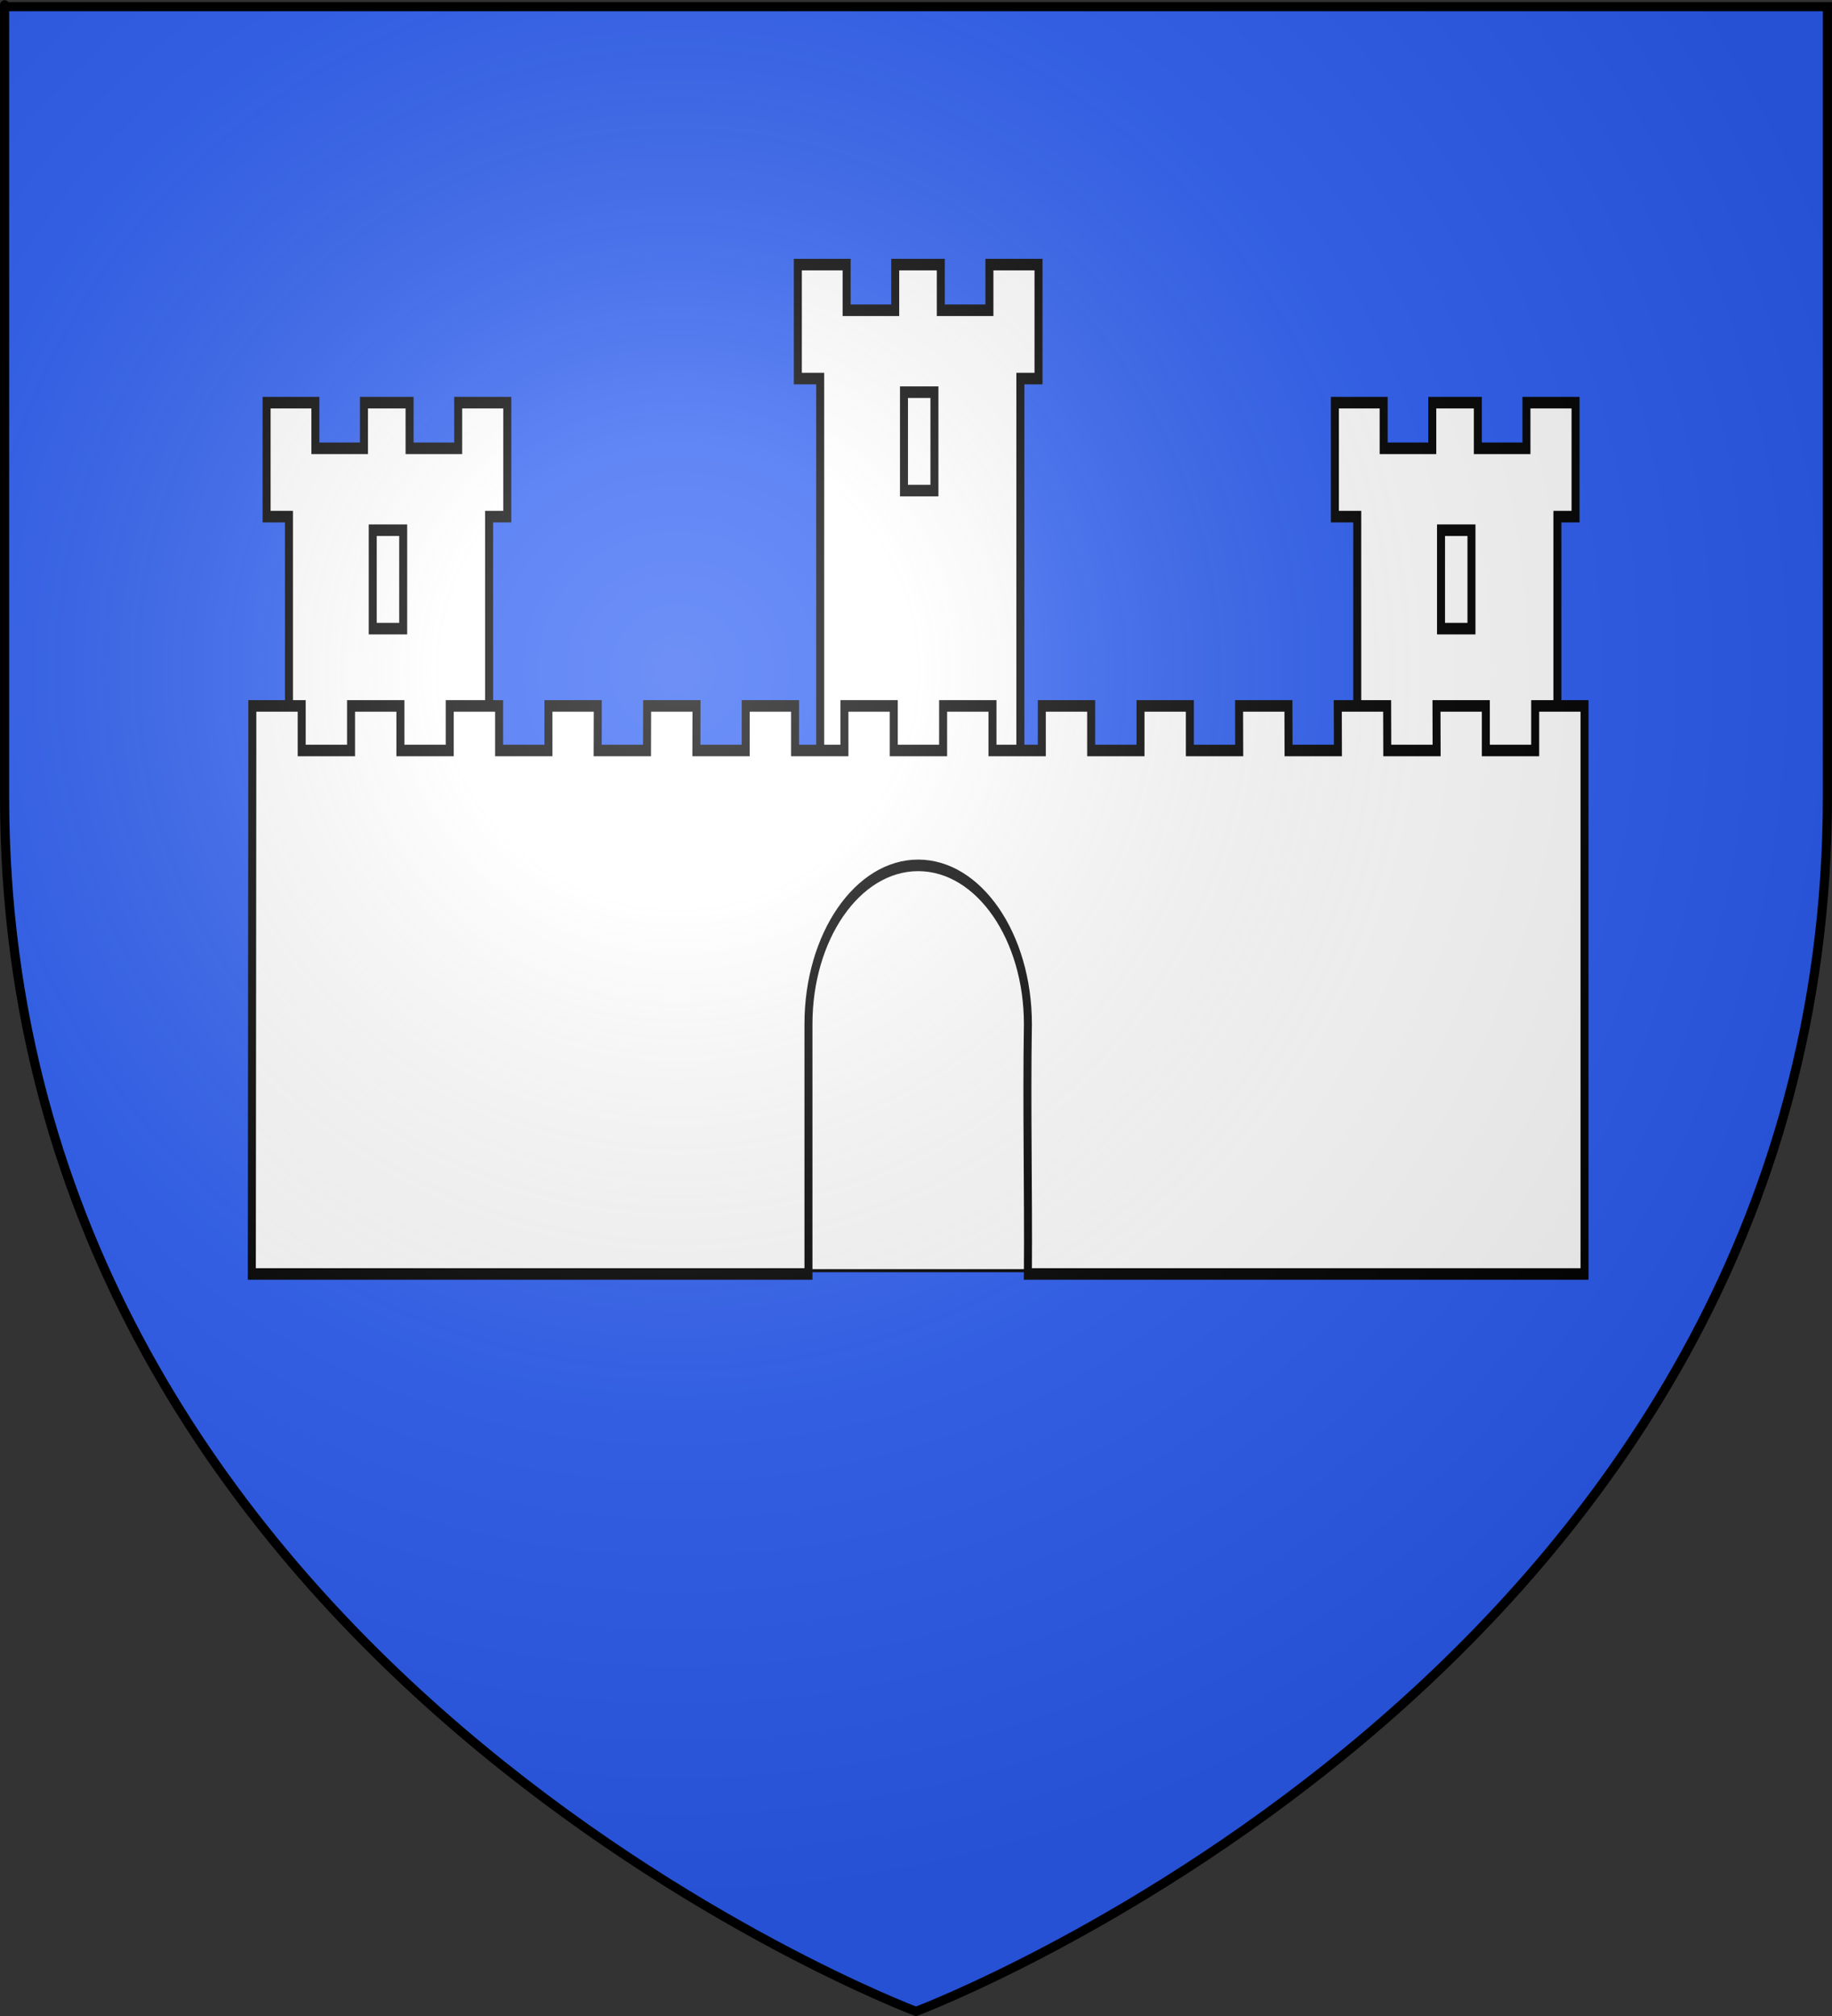 <?xml version="1.0" encoding="UTF-8" standalone="no"?>
<svg
   xmlns:dc="http://purl.org/dc/elements/1.1/"
   xmlns:cc="http://creativecommons.org/ns#"
   xmlns:rdf="http://www.w3.org/1999/02/22-rdf-syntax-ns#"
   xmlns:svg="http://www.w3.org/2000/svg"
   xmlns="http://www.w3.org/2000/svg"
   xmlns:xlink="http://www.w3.org/1999/xlink"
   xmlns:sodipodi="http://sodipodi.sourceforge.net/DTD/sodipodi-0.dtd"
   xmlns:inkscape="http://www.inkscape.org/namespaces/inkscape"
   height="660"
   width="600"
   version="1.0"
   id="svg2"
   sodipodi:version="0.32"
   inkscape:version="0.48.2 r9819"
   sodipodi:docname="Blason_ville_fr_Libaros (65).svg"
   inkscape:export-filename="/Users/olivier/Desktop/Blason Rouge/Blason_Vide_3D.png"
   inkscape:export-xdpi="144"
   inkscape:export-ydpi="144">
  <rect width="100%" height="100%" fill="#333333" stroke="none"/>
  <sodipodi:namedview
     inkscape:window-height="934"
     inkscape:window-width="1280"
     inkscape:pageshadow="2"
     inkscape:pageopacity="0.0"
     guidetolerance="10.0"
     gridtolerance="10.0"
     objecttolerance="10.0"
     borderopacity="1.0"
     bordercolor="#666666"
     pagecolor="#ffffff"
     id="base"
     showgrid="true"
     height="660px"
     inkscape:zoom="1"
     inkscape:cx="149.44318"
     inkscape:cy="338.83043"
     inkscape:window-x="-4"
     inkscape:window-y="-4"
     inkscape:current-layer="layer4"
     inkscape:snap-global="false"
     inkscape:window-maximized="1">
    <inkscape:grid
       type="xygrid"
       id="grid3086" />
  </sodipodi:namedview>
  <desc
     id="desc4">Flag of Canton of Valais (Wallis)</desc>
  <defs
     id="defs6">
    <linearGradient
       id="linearGradient2893">
      <stop
         style="stop-color:white;stop-opacity:0.314;"
         offset="0"
         id="stop2895" />
      <stop
         id="stop2897"
         offset="0.19"
         style="stop-color:white;stop-opacity:0.251;" />
      <stop
         style="stop-color:#6b6b6b;stop-opacity:0.125;"
         offset="0.6"
         id="stop2901" />
      <stop
         style="stop-color:black;stop-opacity:0.125;"
         offset="1"
         id="stop2899" />
    </linearGradient>
    <radialGradient
       inkscape:collect="always"
       xlink:href="#linearGradient2893"
       id="radialGradient3163"
       gradientUnits="userSpaceOnUse"
       gradientTransform="matrix(1.353,0,0,1.349,-77.629,-85.747)"
       cx="221.445"
       cy="226.331"
       fx="221.445"
       fy="226.331"
       r="300" />
  </defs>
  <g
     inkscape:groupmode="layer"
     id="layer3"
     inkscape:label="Fond écu"
     style="display:inline"
     sodipodi:insensitive="true">
    <path
       id="path2855"
       style="fill:#2b5df2;fill-opacity:1;fill-rule:evenodd;stroke:none"
       d="m 300,658.5 c 0,0 298.5,-112.32 298.5,-397.772 0,-285.452 0,-258.552 0,-258.552 l -597,0 0,258.552 C 1.5,546.18 300,658.5 300,658.5 z"
       sodipodi:nodetypes="cccccc"
       inkscape:connector-curvature="0" />
  </g>
  <g
     inkscape:groupmode="layer"
     id="layer4"
     inkscape:label="Meubles"
     sodipodi:insensitive="true">
    <g
       id="g3322">
      <rect
         y="166"
         x="114"
         height="46"
         width="29"
         id="rect3312"
         style="fill:#ffffff;fill-rule:evenodd;stroke:#000000;stroke-width:1px;stroke-linecap:butt;stroke-linejoin:miter;stroke-opacity:1" />
      <use
         height="660"
         width="600"
         transform="translate(348,0)"
         id="use3314"
         xlink:href="#rect3312"
         y="0"
         x="0" />
      <use
         height="660"
         width="600"
         transform="translate(-176,-44)"
         id="use3316"
         xlink:href="#use3314"
         y="0"
         x="0" />
      <rect
         transform="translate(0,-3)"
         y="270"
         x="239"
         height="149"
         width="112"
         id="rect3320"
         style="fill:#ffffff;fill-rule:evenodd;stroke:#000000;stroke-width:1px;stroke-linecap:butt;stroke-linejoin:miter;stroke-opacity:1" />
      <g
         id="layer5"
         inkscape:label="Meubles"
         style="display:inline"
         transform="matrix(0.834,0,0,1.206,77.271,-186.895)">
        <g
           id="g9865"
           transform="matrix(1.574,0,0,1.574,817.861,-589.128)"
           style="fill:#ffffff;stroke:#000000;stroke-width:1.994;stroke-miterlimit:4;stroke-opacity:1;stroke-dasharray:none;display:inline">
          <g
             transform="translate(0.274,0)"
             id="g5840"
             style="fill:#ffffff;stroke:#000000;stroke-width:1.994;stroke-miterlimit:4;stroke-opacity:1;stroke-dasharray:none">
            <g
               transform="translate(-212.698,58.73)"
               id="g5775"
               style="fill:#ffffff;stroke:#000000;stroke-width:1.994;stroke-miterlimit:4;stroke-opacity:1;stroke-dasharray:none">
              <path
                 style="fill:#ffffff;fill-opacity:1;stroke:#000000;stroke-width:1.994;stroke-miterlimit:4;stroke-opacity:1;stroke-dasharray:none"
                 d="m -297.387,483.688 0,7.875 0,0 0,11.781 5.575,0 0,73.5 49.938,0 0,-73.5 4.531,0 0,-11.781 0,0 0,-7.875 -12.25,0 0,7.875 -12.125,0 0,-7.875 -11.375,0 0,7.875 -12.125,0 0,-7.875 -12.169,0 z m 26.479,22.001 7.596,0 0,16.973 -7.596,0 0,-16.973 z"
                 transform="translate(-2.143,-0.23)"
                 id="path5777"
                 sodipodi:nodetypes="cccccccccccccccccccccccccc"
                 inkscape:connector-curvature="0" />
              <use
                 height="660"
                 width="600"
                 transform="translate(266.525,0)"
                 id="use3318"
                 xlink:href="#path5777"
                 y="0"
                 x="0" />
            </g>
            <g
               transform="translate(52.381,65.079)"
               id="g5781"
               style="fill:#ffffff;stroke:#000000;stroke-width:1.994;stroke-miterlimit:4;stroke-opacity:1;stroke-dasharray:none" />
            <g
               transform="translate(-80.159,34.921)"
               id="g5809"
               style="fill:#ffffff;stroke:#000000;stroke-width:1.994;stroke-miterlimit:4;stroke-opacity:1;stroke-dasharray:none">
              <path
                 style="fill:#ffffff;fill-opacity:1;stroke:#000000;stroke-width:1.994;stroke-miterlimit:4;stroke-opacity:1;stroke-dasharray:none"
                 d="m -297.387,483.688 0,7.875 0,0 0,11.781 5.575,0 0,73.5 49.938,0 0,-73.5 4.531,0 0,-11.781 0,0 0,-7.875 -12.25,0 0,7.875 -12.125,0 0,-7.875 -11.375,0 0,7.875 -12.125,0 0,-7.875 -12.169,0 z m 26.479,22.001 7.596,0 0,16.973 -7.596,0 0,-16.973 z"
                 transform="translate(-2.143,-0.23)"
                 id="path5811"
                 sodipodi:nodetypes="cccccccccccccccccccccccccc"
                 inkscape:connector-curvature="0" />
            </g>
          </g>
          <path
             sodipodi:nodetypes="cccccscccccccccccccccccccccccccccccccccccccccccccccccccccccccccc"
             style="fill:#ffffff;fill-opacity:1;stroke:#000000;stroke-width:1.994;stroke-miterlimit:4;stroke-opacity:1;stroke-dasharray:none"
             d="m -515.518,594.49 0,7.688 -0.125,90.281 138.875,0 0,-43.094 c 3e-5,-15.114 12.261,-27.375 27.375,-27.375 15.114,0 27.375,12.261 27.375,27.375 -0.334,14.313 0.146,28.704 0,43.094 l 138.875,0 0,-90.281 0,-7.688 -12.312,0 0,7.688 -12.312,0 0,-7.688 -12.312,0 0.031,7.688 -12.312,0 -0.031,-7.688 -12.312,0 0.031,7.688 -12.312,0 -0.031,-7.688 -12.312,0 0.031,7.688 -12.312,0 0,-7.688 -12.312,0 0,7.688 -12.312,0 0,-7.688 -12.312,0 0,7.688 -12.312,0 0,-7.688 -12.312,0 0,7.688 -12.312,0 0,-7.688 -12.312,0 0,7.688 -12.312,0 0,-7.688 -12.312,0 0,7.688 -12.312,0 0.031,-7.688 -12.312,0 -0.031,7.688 -12.312,0 0.031,-7.688 -12.312,0 0,7.688 -12.312,0 0,-7.688 -12.312,0 0,7.688 -12.312,0 0,-7.688 -12.312,0 0,7.688 -12.312,0 0,-7.688 -12.312,0 z"
             id="path5856"
             inkscape:connector-curvature="0" />
          <g
             transform="translate(-57.661,-102.778)"
             id="g9861"
             style="fill:#ffffff;stroke:#000000;stroke-width:1.994;stroke-miterlimit:4;stroke-opacity:1;stroke-dasharray:none" />
        </g>
      </g>
    </g>
  </g>
  <g
     inkscape:groupmode="layer"
     id="layer2"
     inkscape:label="Reflet final"
     sodipodi:insensitive="true">
    <path
       sodipodi:nodetypes="cccccc"
       d="M 300,658.5 C 300,658.5 598.5,546.18 598.5,260.728 C 598.5,-24.723 598.5,2.176 598.5,2.176 L 1.5,2.176 L 1.5,260.728 C 1.5,546.18 300,658.5 300,658.5 z "
       style="opacity:1;fill:url(#radialGradient3163);fill-opacity:1;fill-rule:evenodd;stroke:none;stroke-width:1px;stroke-linecap:butt;stroke-linejoin:miter;stroke-opacity:1"
       id="path2875"
       inkscape:export-xdpi="144"
       inkscape:export-ydpi="144" />
  </g>
  <g
     inkscape:groupmode="layer"
     id="layer1"
     inkscape:label="Contour final"
     sodipodi:insensitive="true">
    <path
       sodipodi:nodetypes="cccccc"
       d="M 300,658.5 C 300,658.5 1.5,546.18 1.5,260.728 C 1.5,-24.723 1.5,2.176 1.5,2.176 L 598.5,2.176 L 598.5,260.728 C 598.5,546.18 300,658.5 300,658.5 z "
       style="opacity:1;fill:none;fill-opacity:1;fill-rule:evenodd;stroke:#000000;stroke-width:3;stroke-linecap:butt;stroke-linejoin:miter;stroke-miterlimit:4;stroke-dasharray:none;stroke-opacity:1"
       id="path1411"
       inkscape:export-xdpi="144"
       inkscape:export-ydpi="144" />
  </g>
</svg>

